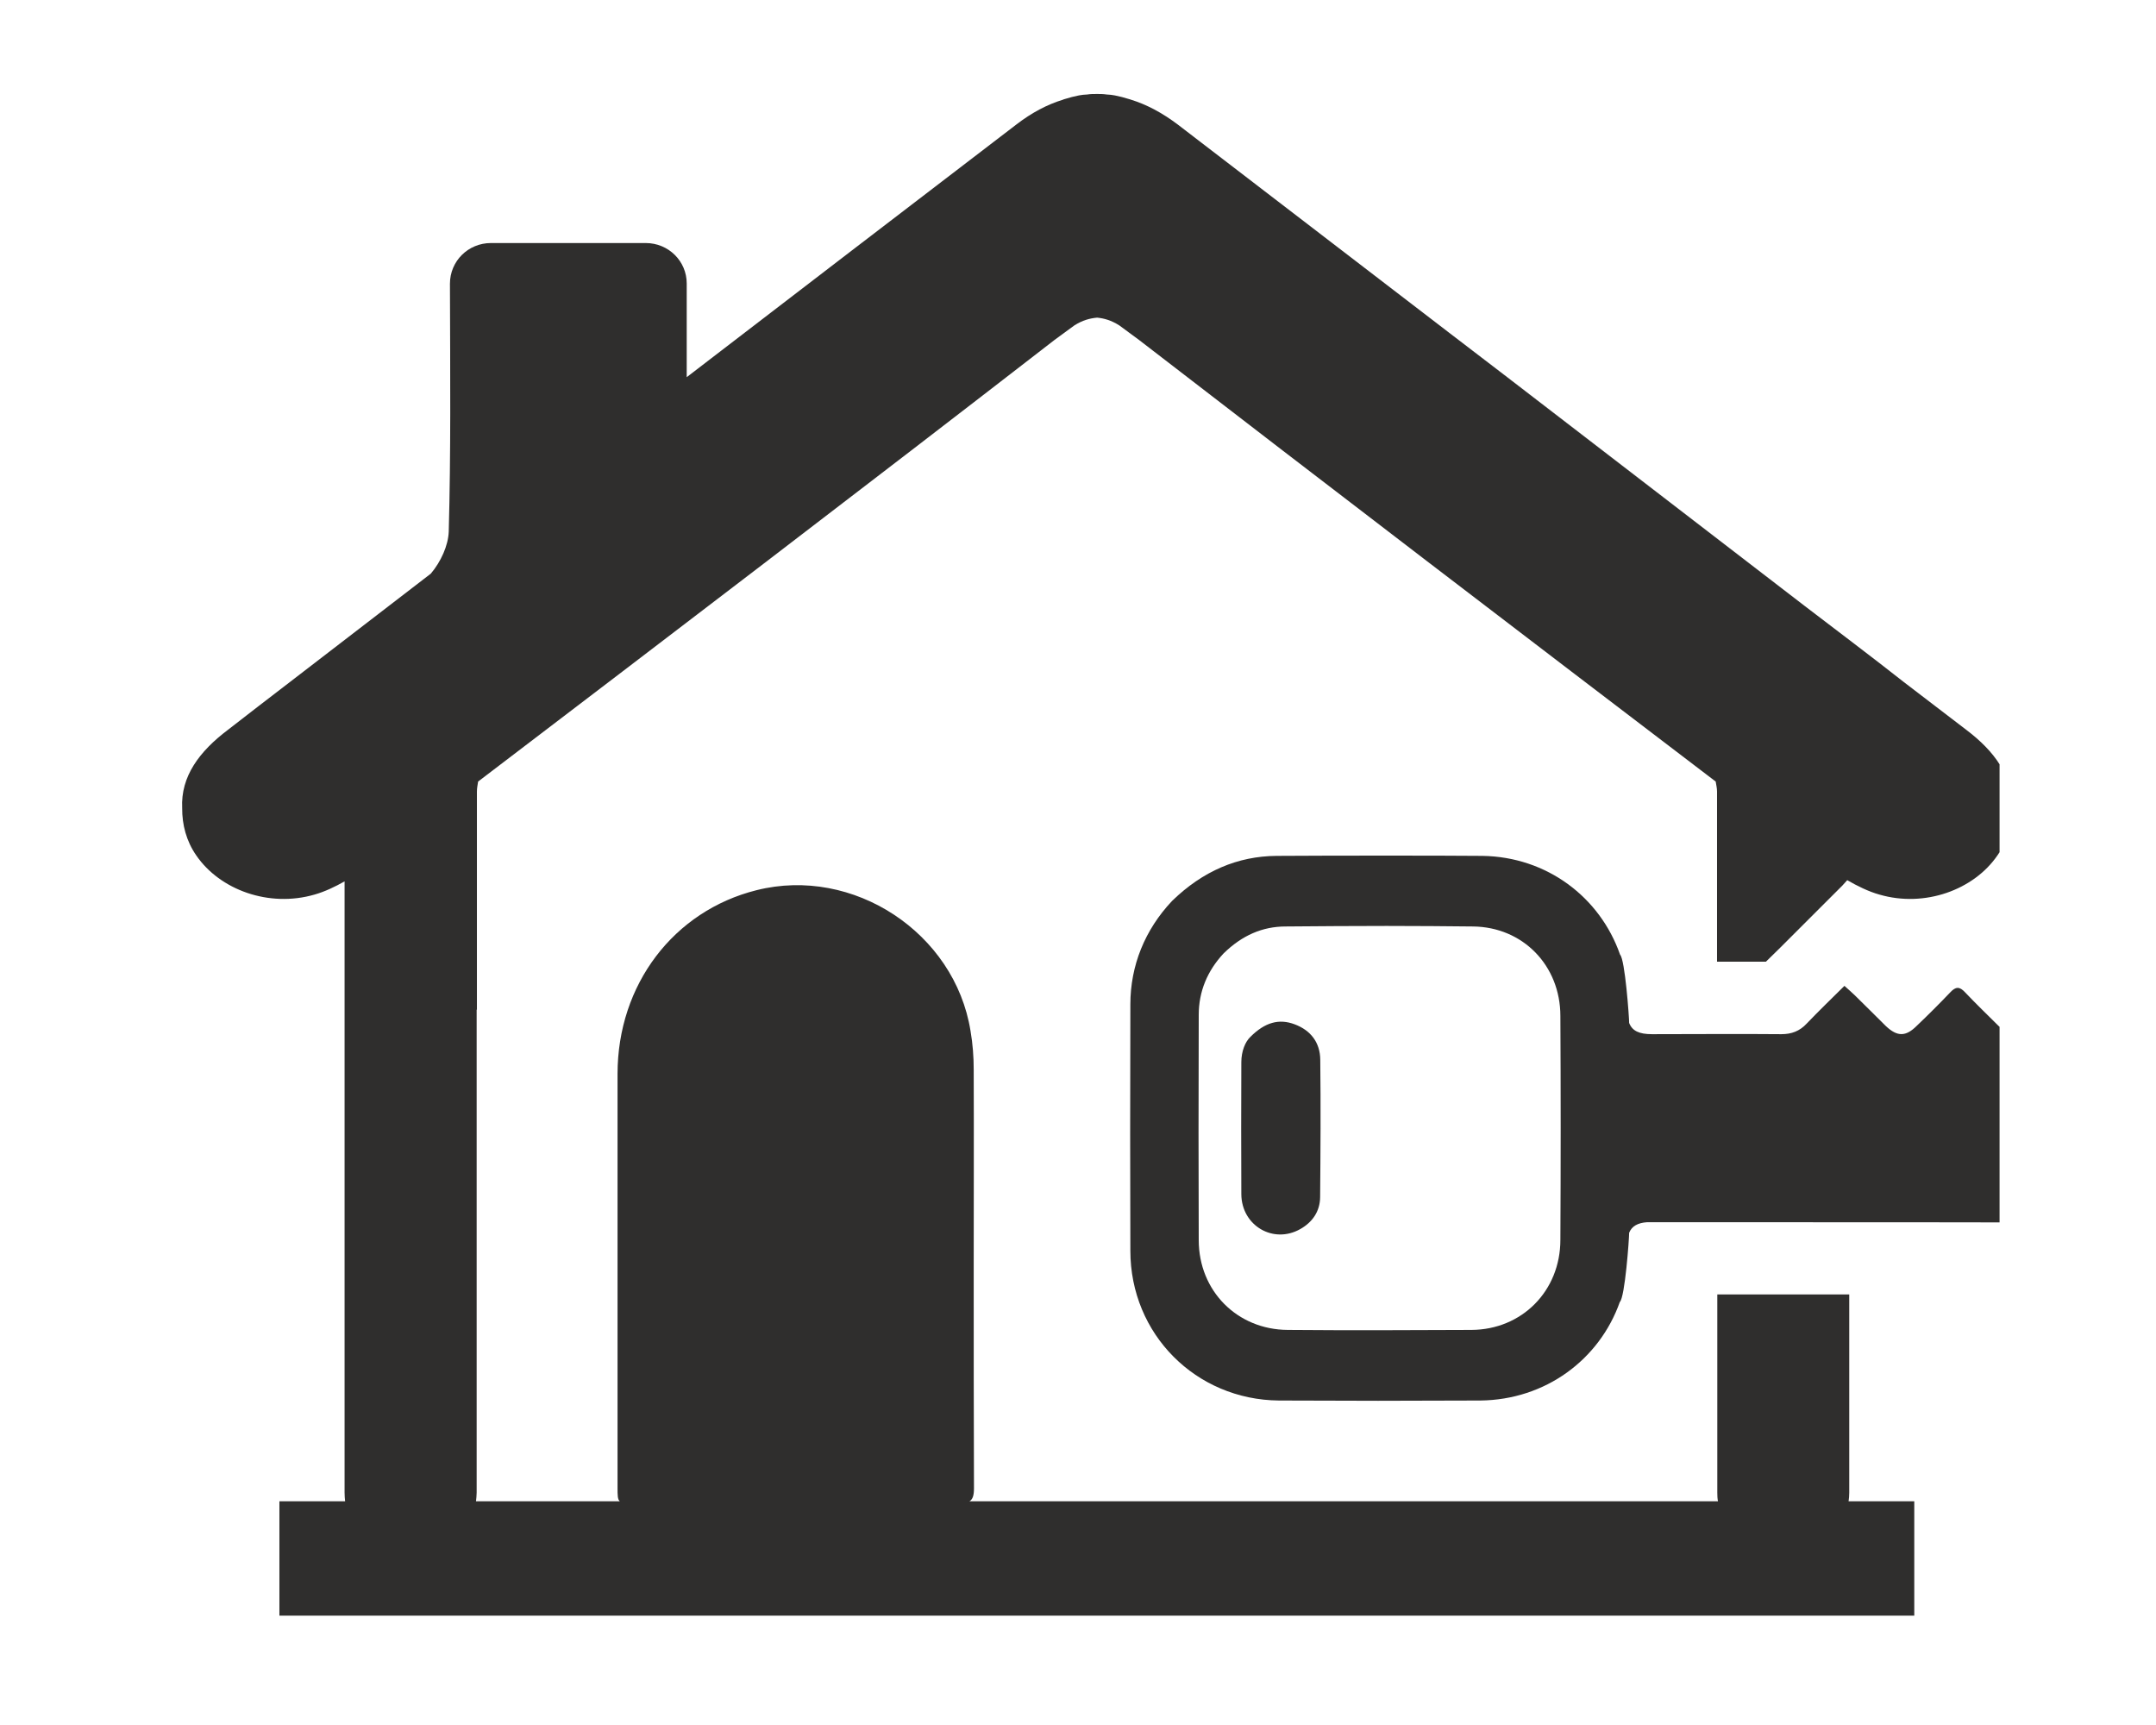 <?xml version="1.0" encoding="utf-8"?>
<svg xmlns="http://www.w3.org/2000/svg" height="1000" preserveAspectRatio="xMidYMid meet" version="1.2" viewBox="0 0 810 757.92" width="1250" zoomAndPan="magnify">
  <defs>
    <clipPath id="6acee6d851">
      <path d="M 11 41 L 809.957 41 L 809.957 710 L 11 710 Z M 11 41"/>
    </clipPath>
    <clipPath id="c960b507ca">
      <path d="M 427 375 L 809.957 375 L 809.957 616 L 427 616 Z M 427 375"/>
    </clipPath>
  </defs>
  <g id="dfca586342">
    <g clip-path="url(#6acee6d851)" clip-rule="nonzero">
      <path d="M 795.367 320.695 C 786.152 313.602 776.941 306.621 767.844 299.645 C 753.469 288.328 738.797 277.305 724.301 266.223 L 593.555 165.715 L 567.852 146.012 C 528.238 115.641 488.453 85.09 448.84 54.715 C 441.977 49.555 435.168 45.918 428.301 43.809 C 427.949 43.633 427.656 43.633 427.363 43.516 C 425.309 42.871 423.312 42.344 421.203 41.93 C 420.027 41.695 418.855 41.578 417.621 41.52 C 416.098 41.285 414.629 41.285 413.398 41.285 C 411.871 41.285 410.402 41.285 409.055 41.52 C 407.762 41.578 406.473 41.695 405.355 41.93 C 403.305 42.344 401.191 42.871 399.195 43.516 C 398.844 43.633 398.668 43.633 398.375 43.809 C 391.449 45.918 384.582 49.555 377.895 54.715 C 329.539 91.656 281.242 128.773 233.062 165.715 L 233.062 124.551 C 233.062 114.699 225.023 106.785 215.047 106.785 L 147.031 106.785 C 137.055 106.785 129.016 114.699 129.016 124.668 C 129.133 165.188 129.426 199.434 128.488 233.617 C 128.254 239.66 125.086 246.754 120.625 252.031 C 100.086 267.863 79.488 283.637 58.715 299.645 C 49.676 306.621 40.465 313.602 31.426 320.695 C 18.984 330.078 10.652 341.102 11.355 355.059 C 11.297 362.328 13.176 369.543 17.52 375.816 C 27.906 391.004 49.5 398.859 69.512 393.055 C 74.031 391.766 78.488 389.652 82.715 387.25 L 82.715 655.812 C 82.715 657.219 82.832 658.449 82.949 659.621 L 54.078 659.621 L 54.078 709.875 L 772.48 709.875 L 772.48 659.621 L 743.609 659.621 C 743.785 658.449 743.902 657.219 743.902 655.812 L 743.902 568.734 L 685.922 568.734 L 685.922 655.812 C 685.922 657.219 685.98 658.449 686.215 659.621 L 357.297 659.621 C 358.762 658.801 359.289 656.984 359.289 653.934 C 359.172 621.977 359.172 589.902 359.172 557.887 C 359.172 528.684 359.289 499.367 359.172 469.93 C 359.172 464.418 358.762 458.613 357.766 452.926 C 350.84 409.824 306.242 380.449 263.754 391.121 C 227.371 400.207 202.664 432.578 202.664 471.863 L 202.664 653.699 C 202.664 656.984 202.664 658.859 203.66 659.621 L 140.461 659.621 C 140.578 658.449 140.754 657.219 140.754 655.812 L 140.754 443.602 C 140.754 443.602 140.754 443.602 140.871 443.602 L 140.871 347.785 C 140.871 346.262 141.164 344.914 141.398 343.391 C 226.078 278.887 310.699 214.387 394.617 149.414 L 403.422 142.965 C 406.941 140.734 410.168 139.855 413.398 139.562 C 416.449 139.855 419.617 140.734 423.137 142.965 L 431.883 149.414 C 516.094 214.387 600.539 278.887 685.219 343.391 C 685.453 344.914 685.805 346.262 685.805 347.785 L 685.805 422.551 L 707.285 422.551 C 709.395 420.438 711.508 418.445 713.621 416.336 L 740.852 389.125 L 743.023 386.723 C 747.246 389.184 752.469 391.766 757.164 393.055 C 777.059 398.859 798.652 391.004 809.039 375.816 C 813.441 369.543 815.379 362.328 815.145 355.059 C 815.906 341.102 807.75 330.078 795.367 320.695" style="stroke:none;fill-rule:nonzero;fill:#2f2e2d;fill-opacity:1;"/>
    </g>
    <path d="M 724.301 266.164 L 593.555 165.715 L 567.793 146.012" style="stroke:none;fill-rule:nonzero;fill:#2f2e2d;fill-opacity:1;"/>
    <path d="M 476.773 524.754 C 476.656 505.406 476.715 486.055 476.773 466.703 C 476.773 461.895 478.477 457.734 480.766 455.562 C 487.16 449.172 493.324 447.473 500.191 450.051 C 507.289 452.691 511.398 458.086 511.457 465.648 C 511.691 485.762 511.574 505.875 511.398 525.988 C 511.34 532.262 507.996 537.012 502.711 540 C 490.859 546.746 476.891 538.535 476.773 524.754" style="stroke:none;fill-rule:nonzero;fill:#2f2e2d;fill-opacity:1;"/>
    <g clip-path="url(#c960b507ca)" clip-rule="nonzero">
      <path d="M 616.969 544.75 C 616.969 567.211 600.07 584.215 577.887 584.332 C 550.949 584.449 524.133 584.566 497.195 584.332 C 474.957 584.215 458.055 567.211 458.055 544.867 C 457.938 514.965 457.938 482.594 458.055 445.887 C 458.055 435.684 461.809 426.598 468.969 418.914 C 477.125 410.941 486.105 407.07 496.258 407.07 C 511.105 406.953 525.836 406.836 540.68 406.836 C 554.473 406.836 566.797 406.953 578.59 407.07 C 600.48 407.305 616.969 424.191 616.969 446.414 C 617.145 479.078 617.145 511.914 616.969 544.75 Z M 925.996 492.211 C 914.141 480.602 902.465 468.582 890.492 456.969 C 889.027 455.562 886.152 454.098 884.273 454.508 C 867.664 457.676 856.164 449.992 846.422 437.738 C 842.195 432.461 841.785 432.871 836.914 437.621 C 832.691 441.961 828.348 446.297 824.004 450.52 C 818.957 455.562 814.379 455.562 809.453 450.695 C 804.465 445.77 799.594 441.02 794.84 436.035 C 792.316 433.281 790.613 433.516 788.266 436.035 C 783.512 441.02 778.582 445.945 773.594 450.695 C 768.727 455.562 765.027 455.562 759.98 450.812 C 755.402 446.297 750.887 441.723 746.25 437.211 C 744.957 435.918 743.492 434.746 741.789 433.164 C 735.98 438.91 730.465 444.246 725.184 449.758 C 722.129 453.043 718.551 454.391 714.09 454.391 C 695.078 454.215 676.18 454.391 657.227 454.391 C 651.535 454.391 648.543 452.926 647.191 449.465 C 647.191 447 645.371 421.555 643.199 419.441 C 634.398 394.227 611.043 376.461 582.699 376.051 C 569.73 375.934 556.172 375.934 540.973 375.934 C 524.719 375.934 508.523 375.934 492.266 376.051 C 475.133 376.168 459.816 382.793 446.492 395.695 L 446.258 395.93 C 434.348 408.594 428.008 424.309 428.008 441.312 C 427.891 481.363 427.891 516.723 428.008 549.559 C 428.008 586.207 456.824 615.059 493.324 615.352 C 507.879 615.352 522.371 615.469 536.867 615.469 C 551.832 615.469 566.738 615.352 581.758 615.352 C 610.398 615.059 634.105 597.406 643.082 572.078 C 645.371 569.965 647.191 544.164 647.191 541.645 C 648.363 538.711 651.008 537.305 654.996 537.012 L 659.34 537.012 C 733.867 537.012 808.277 537.012 882.688 537.188 C 886.387 537.188 889.027 536.25 891.668 533.492 C 902.875 522 914.379 510.508 925.996 499.191 C 928.637 496.551 928.754 494.969 925.996 492.211" style="stroke:none;fill-rule:nonzero;fill:#2f2e2d;fill-opacity:1;"/>
    </g>
  </g>
</svg>